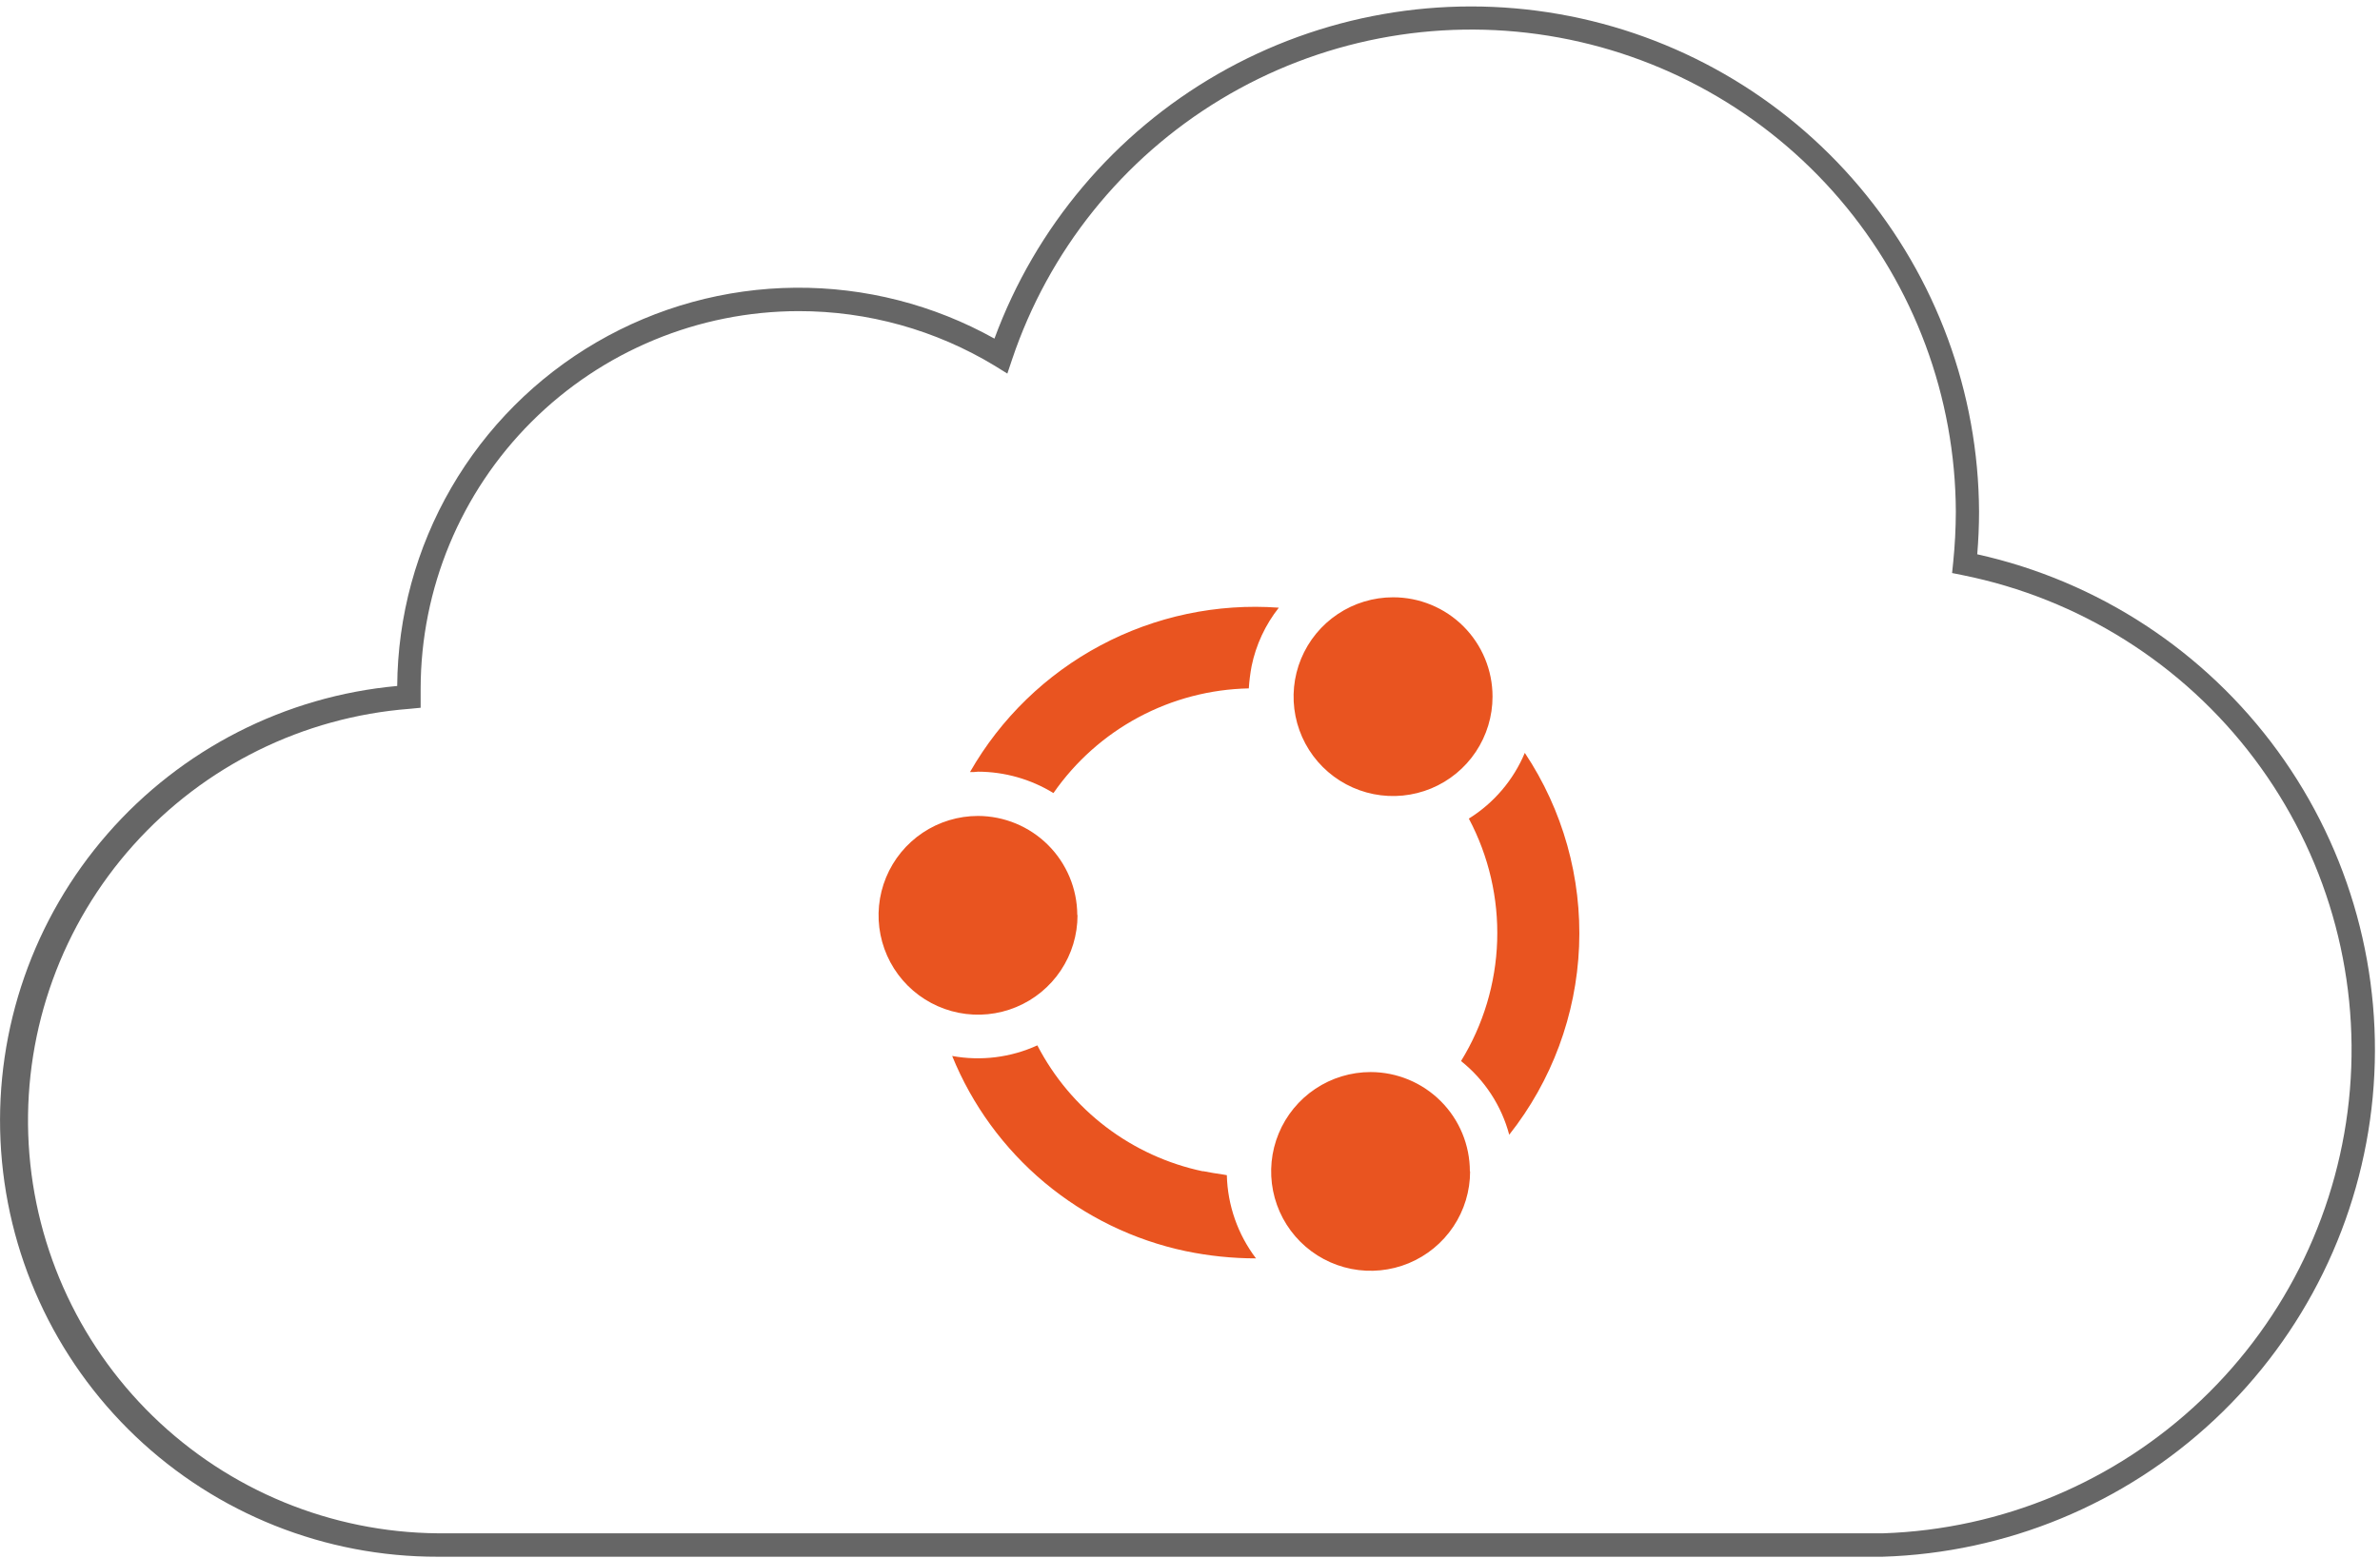 <svg width="304" height="199" viewBox="0 0 304 199" fill="none" xmlns="http://www.w3.org/2000/svg">
<g clip-path="url(#clip0_287_6969)">
<path d="M55.895 198.896C41.529 198.923 27.706 193.412 17.305 183.509C6.905 173.606 0.729 160.076 0.064 145.736C-0.601 131.397 4.296 117.354 13.735 106.532C23.174 95.71 36.428 88.945 50.735 87.644C50.797 78.742 53.179 70.009 57.647 62.307C62.115 54.604 68.514 48.198 76.213 43.718C83.913 39.239 92.648 36.841 101.557 36.761C110.466 36.681 119.243 38.922 127.022 43.263C132.275 29 142.376 17.034 155.561 9.457C168.746 1.879 184.176 -0.829 199.156 1.806C214.136 4.441 227.713 12.251 237.515 23.872C247.318 35.493 252.723 50.185 252.786 65.383C252.786 67.179 252.706 69.004 252.556 70.819C267.988 74.247 281.636 83.188 290.937 95.96C300.238 108.733 304.551 124.46 303.067 140.186C301.583 155.913 294.403 170.557 282.877 181.367C271.35 192.178 256.27 198.411 240.469 198.896H55.895ZM102.009 39.752C89.21 39.765 76.939 44.851 67.888 53.893C58.837 62.934 53.745 75.195 53.729 87.983V90.427L52.292 90.566C38.725 91.616 26.089 97.859 17.018 107.994C7.947 118.128 3.143 131.371 3.608 144.959C4.073 158.548 9.77 171.432 19.513 180.924C29.255 190.416 42.289 195.783 55.895 195.904H240.549C255.714 195.399 270.165 189.344 281.156 178.889C292.146 168.435 298.909 154.31 300.159 139.2C301.41 124.089 297.06 109.047 287.938 96.93C278.816 84.814 265.556 76.469 250.68 73.482L249.342 73.213L249.482 71.856C249.702 69.702 249.815 67.544 249.821 65.383C249.767 50.731 244.507 36.574 234.979 25.436C225.451 14.297 212.273 6.902 197.796 4.568C183.319 2.233 168.483 5.112 155.932 12.69C143.381 20.268 133.932 32.054 129.268 45.946L128.669 47.731L127.062 46.733C119.508 42.157 110.842 39.742 102.009 39.752Z" fill="#666666"/>
<path fill-rule="evenodd" clip-rule="evenodd" d="M190.642 89C190.644 91.512 189.901 93.967 188.506 96.056C187.111 98.146 185.127 99.775 182.806 100.737C180.484 101.699 177.929 101.952 175.463 101.464C172.998 100.975 170.733 99.766 168.955 97.991C167.177 96.216 165.966 93.954 165.475 91.491C164.984 89.028 165.235 86.475 166.196 84.154C167.158 81.834 168.786 79.85 170.876 78.455C172.966 77.059 175.423 76.314 177.936 76.314C179.605 76.312 181.257 76.638 182.799 77.274C184.342 77.911 185.743 78.845 186.923 80.023C188.103 81.202 189.039 82.601 189.678 84.142C190.316 85.682 190.644 87.333 190.642 89ZM137.632 116.926C137.636 119.437 136.894 121.893 135.501 123.983C134.107 126.074 132.125 127.704 129.804 128.668C127.483 129.633 124.929 129.888 122.463 129.401C119.997 128.914 117.731 127.707 115.952 125.934C114.172 124.16 112.959 121.898 112.466 119.436C111.973 116.973 112.222 114.42 113.182 112.098C114.141 109.777 115.769 107.793 117.857 106.395C119.946 104.998 122.402 104.251 124.916 104.249C128.273 104.257 131.49 105.591 133.867 107.96C136.243 110.329 137.586 113.541 137.602 116.896L137.632 116.926ZM153.672 149.658C149.17 148.71 144.935 146.774 141.273 143.99C137.612 141.206 134.616 137.644 132.501 133.561C129.1 135.117 125.302 135.59 121.622 134.917C124.174 141.193 128.228 146.747 133.427 151.094C138.627 155.441 144.813 158.448 151.446 159.851C154.401 160.465 157.411 160.776 160.429 160.778C158.103 157.712 156.801 153.993 156.706 150.147L156.307 150.077C155.428 149.947 154.53 149.808 153.642 149.628L153.672 149.658ZM187.778 149.658C187.78 152.169 187.036 154.625 185.641 156.714C184.246 158.803 182.262 160.432 179.941 161.395C177.619 162.357 175.064 162.61 172.599 162.121C170.133 161.632 167.868 160.424 166.09 158.649C164.312 156.874 163.101 154.612 162.61 152.148C162.119 149.685 162.37 147.132 163.332 144.812C164.293 142.491 165.922 140.508 168.011 139.112C170.101 137.717 172.558 136.972 175.072 136.972C178.435 136.977 181.659 138.316 184.036 140.695C186.413 143.073 187.748 146.297 187.748 149.658H187.778ZM192.768 144.99C198.213 138.108 201.339 129.681 201.698 120.915C202.056 112.149 199.629 103.494 194.765 96.191C193.312 99.663 190.815 102.598 187.618 104.589C190.163 109.392 191.41 114.777 191.235 120.21C191.06 125.642 189.469 130.935 186.62 135.566C189.631 137.966 191.79 141.27 192.778 144.99H192.768ZM124.357 98.644H123.898C127.82 91.782 133.605 86.168 140.585 82.451C147.565 78.735 155.455 77.067 163.344 77.641C161.621 79.824 160.431 82.378 159.87 85.101C159.693 86.043 159.573 86.996 159.511 87.953C154.59 88.053 149.762 89.318 145.425 91.642C141.087 93.967 137.363 97.286 134.558 101.327C131.657 99.547 128.32 98.601 124.916 98.595L124.357 98.644Z" fill="#E95420"/>
</g>
<defs>
<clipPath id="clip0_287_6969">
<rect width="303.361" height="198.09" fill="white" transform="translate(0 0.806)"/>
</clipPath>
</defs>
</svg>